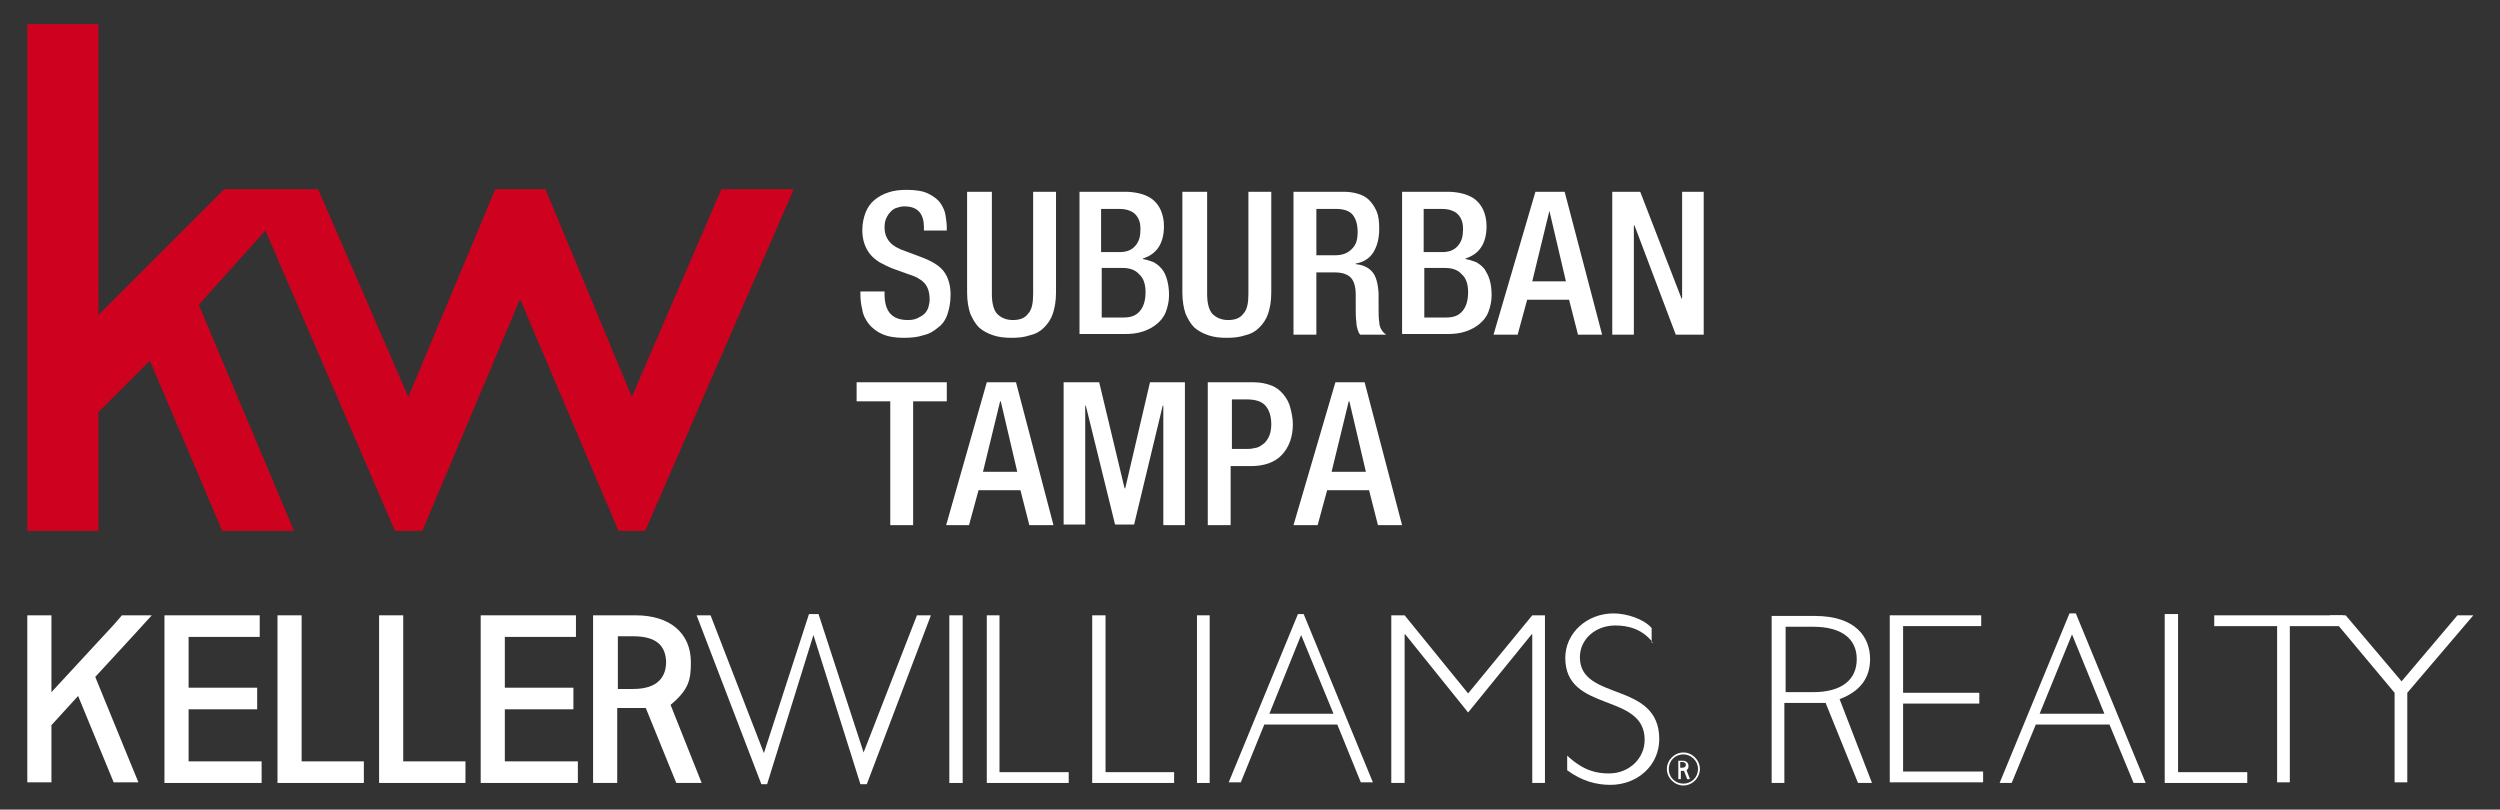 <?xml version="1.0" encoding="UTF-8"?> <svg xmlns="http://www.w3.org/2000/svg" xmlns:xlink="http://www.w3.org/1999/xlink" version="1.1" id="Layer_1" x="0px" y="0px" viewBox="0 0 393.7 127.5" style="enable-background:new 0 0 393.7 127.5;" xml:space="preserve"><rect x="0" y="0" width="393.7" height="127.5" fill="#333333" stroke="none"/> <style type="text/css"> .st0{fill:#CE011F;} .st1{fill:#FFFFFF;} </style> <g> <polygon class="st0" points="4.3,3.8 4.3,83.6 15.5,83.6 15.5,64.9 23.6,56.8 35,83.6 46.3,83.6 31.3,48 41.8,36.3 62.2,83.6 66.5,83.6 81.9,47.1 97.4,83.6 101.6,83.6 125,29.8 113.6,29.8 99.5,62.5 85.9,29.8 78,29.8 64.3,62.5 50.1,29.8 35.3,29.8 15.5,49.6 15.5,3.8 "></polygon> <g> <g> <g> <path class="st1" d="M264.6,120.9V120h0.3c0.4,0,0.6,0.2,0.6,0.4c0,0.2-0.1,0.5-0.6,0.5H264.6z M266.1,122.6l-0.5-1.3 c0.3-0.3,0.3-0.4,0.3-0.7c0-0.5-0.4-0.8-0.9-0.8h-0.7v2.9h0.4v-1.3h0.5l0.5,1.3H266.1z"></path> <path class="st1" d="M265.1,118.8c-1.3,0-2.3,1-2.3,2.3c0,1.3,1,2.3,2.3,2.3c1.3,0,2.3-1,2.3-2.3 C267.4,119.8,266.3,118.8,265.1,118.8 M265.1,123.7c-1.4,0-2.6-1.2-2.6-2.6c0-1.4,1.2-2.6,2.6-2.6c1.4,0,2.6,1.2,2.6,2.6 C267.7,122.5,266.5,123.7,265.1,123.7"></path> </g> <polygon class="st1" points="127.4,96.7 120.3,118.6 111.9,96.9 109.7,96.9 119.9,123.5 120.8,123.5 128.1,100 135.5,123.5 136.5,123.5 146.6,96.9 144.4,96.9 136,118.5 128.9,96.7 "></polygon> <polygon class="st1" points="155.4,96.9 155.4,123.3 168.3,123.3 168.3,121.6 157.4,121.6 157.4,96.9 "></polygon> <polygon class="st1" points="172,96.9 172,123.3 184.9,123.3 184.9,121.6 174.1,121.6 174.1,96.9 "></polygon> <rect x="188.5" y="96.9" class="st1" width="2" height="26.4"></rect> <rect x="149.5" y="96.9" class="st1" width="2.1" height="26.4"></rect> <path class="st1" d="M204.9,100l5.1,12.4h-10.1L204.9,100z M204.4,96.7l-10.9,26.5h1.9l3.7-9.1h11.5l3.7,9.1h1.9l-10.9-26.5 H204.4z"></path> <polygon class="st1" points="241.3,96.9 231.2,109.2 221.2,96.9 219.1,96.9 219.1,123.3 221.2,123.3 221.2,99.9 221.3,99.9 231.2,112.2 241.2,99.9 241.3,99.9 241.3,123.3 243.3,123.3 243.3,96.9 "></polygon> <g> <path class="st1" d="M260.3,101.2c-1.7-2.2-4-2.7-5.9-2.7c-3.2,0-5.6,2.2-5.6,5c0,7,12.5,3.7,12.5,12.9c0,4.1-3.4,7.2-7.7,7.2 c-2.2,0-4.5-0.6-6.8-2.3V119c2.6,2.4,4.6,2.8,6.6,2.8c3.1,0,5.6-2.3,5.6-5.3c0-7.5-12.5-4.2-12.5-12.9c0-3.9,3.4-7,7.6-7 c2.1,0,4.8,0.9,6,2.3V101.2z"></path> </g> <polygon class="st1" points="43.7,96.9 43.7,123.3 57.3,123.3 57.3,119.9 47.5,119.9 47.5,96.9 "></polygon> <polygon class="st1" points="59.7,96.9 59.7,123.3 73.3,123.3 73.3,119.9 63.5,119.9 63.5,96.9 "></polygon> <polygon class="st1" points="75.7,96.9 75.7,123.3 91,123.3 91,119.9 79.5,119.9 79.5,111.7 90.3,111.7 90.3,108.3 79.5,108.3 79.5,100.3 90.7,100.3 90.7,96.9 "></polygon> <g> <path class="st1" d="M97.3,108.5v-8.3h2.4c3.7,0,5.1,1.5,5.2,4c0,2.2-1.1,4.3-5.2,4.3H97.3z M110.5,123.3l-4.9-12.3 c2.9-2.4,3.2-4,3.2-6.7c0-4.6-3.3-7.4-8.7-7.4h-6.7v26.4h3.8v-11.8c0,0,3.1,0,4.5,0l4.8,11.8H110.5z"></path> </g> <polygon class="st1" points="25.9,96.9 25.9,123.3 41.2,123.3 41.2,119.9 29.7,119.9 29.7,111.7 40.5,111.7 40.5,108.3 29.7,108.3 29.7,100.3 40.9,100.3 40.9,96.9 "></polygon> <polygon class="st1" points="19.2,96.9 17.9,98.4 8.1,109 8.1,96.9 4.3,96.9 4.3,123.2 8.1,123.2 8.1,114.2 12.3,109.6 17.9,123.2 21.8,123.2 21.8,123.2 20.4,119.8 15,106.6 20.8,100.3 23.9,96.9 "></polygon> </g> <g> <polygon class="st1" points="340.9,96.7 340.9,123.3 353.9,123.3 353.9,121.6 343,121.6 343,96.7 "></polygon> <path class="st1" d="M326.3,99.9l5.1,12.5h-10.2L326.3,99.9z M325.9,96.6l-11,26.7h1.9l3.8-9.2h11.6l3.8,9.2h1.9l-11-26.7H325.9z "></path> <g> <path class="st1" d="M312,98.6h-12.3v10.5h12v1.7h-12v10.7h12.6v1.7h-14.7V96.9H312V98.6z"></path> <path class="st1" d="M369,98.6h-8.4v24.6h-2V98.6h-9.9v-1.7H369V98.6z"></path> <path class="st1" d="M379.1,109.1v14.1h-2v-14.1l-10.2-12.2h2.5l8.8,10.4l8.8-10.4h2.5L379.1,109.1z"></path> </g> <path class="st1" d="M287.5,110.7h-6.5v12.6h-2V97h6.8c6.4,0,8.7,3.3,8.7,6.8c0,3-1.6,5.1-4.8,6.3l5.1,13.2h-2.2L287.5,110.7z M281.1,109h4.4c4.6,0,6.9-2,6.9-5.2c0-3-2.1-5.1-6.9-5.1h-4.3V109z"></path> </g> </g> <g> <path class="st1" d="M139.3,45.7v0.6c0,2.8,1.2,4.1,3.7,4.1c0.6,0,1.1-0.1,1.5-0.3c0.4-0.2,0.8-0.4,1.1-0.7c0.3-0.3,0.5-0.7,0.6-1 c0.1-0.4,0.2-0.8,0.2-1.2c0-1.2-0.3-2.1-0.9-2.7s-1.4-1-2.4-1.3l-2.5-0.9c-0.8-0.3-1.5-0.7-2.1-1c-0.6-0.4-1.1-0.8-1.5-1.3 c-0.4-0.5-0.7-1.1-0.9-1.7c-0.2-0.6-0.3-1.3-0.3-2.1c0-1,0.2-1.9,0.5-2.7s0.8-1.5,1.4-2c0.6-0.5,1.3-0.9,2.2-1.2 c0.9-0.3,1.8-0.4,2.9-0.4c1.5,0,2.6,0.2,3.4,0.6c0.8,0.4,1.5,0.9,1.9,1.5c0.4,0.6,0.7,1.2,0.8,1.9c0.1,0.7,0.2,1.3,0.2,1.9v0.5 h-3.6v-0.5c0-1-0.2-1.8-0.7-2.4s-1.3-0.9-2.4-0.9c-0.4,0-0.8,0.1-1.1,0.2c-0.4,0.1-0.7,0.3-1,0.6c-0.3,0.3-0.5,0.6-0.7,1 c-0.2,0.4-0.3,0.9-0.3,1.5c0,1,0.3,1.7,0.8,2.3c0.5,0.6,1.4,1.1,2.6,1.5l2.4,0.9c1.6,0.6,2.8,1.3,3.5,2.2c0.7,0.9,1.1,2.2,1.1,3.7 c0,1.2-0.2,2.2-0.5,3.1c-0.3,0.9-0.8,1.6-1.5,2.1c-0.7,0.6-1.4,1-2.3,1.2c-0.9,0.3-1.9,0.4-3.1,0.4c-1.4,0-2.5-0.2-3.4-0.6 c-0.9-0.4-1.6-1-2.1-1.6c-0.5-0.7-0.9-1.4-1-2.2c-0.2-0.8-0.3-1.6-0.3-2.4v-0.5H139.3z"></path> <path class="st1" d="M156.2,30.2v16.1c0,1.5,0.3,2.5,0.8,3.1c0.6,0.6,1.4,1,2.5,1c1.1,0,1.9-0.3,2.4-1c0.6-0.6,0.8-1.7,0.8-3.1 V30.2h3.6v15.9c0,1.3-0.2,2.4-0.5,3.3c-0.3,0.9-0.8,1.6-1.4,2.2c-0.6,0.6-1.3,1-2.2,1.2c-0.9,0.3-1.8,0.4-2.9,0.4 c-1.1,0-2-0.1-2.9-0.4c-0.9-0.3-1.6-0.7-2.2-1.2c-0.6-0.6-1-1.3-1.4-2.2c-0.3-0.9-0.5-2-0.5-3.3V30.2H156.2z"></path> <path class="st1" d="M169.9,30.2h7.3c0.8,0,1.6,0.1,2.4,0.3c0.7,0.2,1.4,0.5,1.9,0.9c0.5,0.4,1,1,1.3,1.7c0.3,0.7,0.5,1.5,0.5,2.5 c0,2.7-1.1,4.4-3.3,5.1v0.1c0.6,0.1,1.2,0.3,1.7,0.5c0.5,0.3,0.9,0.6,1.3,1.1s0.6,1,0.8,1.7c0.2,0.7,0.3,1.5,0.3,2.4 s-0.2,1.8-0.5,2.6c-0.3,0.8-0.8,1.4-1.4,1.9c-0.6,0.5-1.3,0.9-2.2,1.2s-1.8,0.4-2.9,0.4h-7.1V30.2z M176.3,39.7 c1.1,0,1.9-0.3,2.5-1c0.6-0.7,0.8-1.5,0.8-2.6c0-0.7-0.1-1.2-0.3-1.6c-0.2-0.4-0.4-0.7-0.8-1c-0.3-0.2-0.7-0.4-1.2-0.5 s-0.9-0.1-1.4-0.1h-2.5v6.8H176.3z M177,50c1.1,0,1.9-0.3,2.5-1c0.6-0.7,0.9-1.7,0.9-3c0-1.2-0.3-2.2-1-2.8c-0.6-0.7-1.5-1-2.6-1 h-3.3V50H177z"></path> <path class="st1" d="M190.1,30.2v16.1c0,1.5,0.3,2.5,0.8,3.1c0.6,0.6,1.4,1,2.5,1c1.1,0,1.9-0.3,2.4-1c0.6-0.6,0.8-1.7,0.8-3.1 V30.2h3.6v15.9c0,1.3-0.2,2.4-0.5,3.3c-0.3,0.9-0.8,1.6-1.4,2.2c-0.6,0.6-1.3,1-2.2,1.2c-0.9,0.3-1.8,0.4-2.9,0.4 c-1.1,0-2-0.1-2.9-0.4c-0.9-0.3-1.6-0.7-2.2-1.2c-0.6-0.6-1-1.3-1.4-2.2c-0.3-0.9-0.5-2-0.5-3.3V30.2H190.1z"></path> <path class="st1" d="M203.7,30.2h7.9c0.8,0,1.5,0.1,2.2,0.3c0.7,0.2,1.3,0.5,1.8,1c0.5,0.5,0.9,1.1,1.2,1.8 c0.3,0.7,0.4,1.6,0.4,2.7c0,1.5-0.3,2.7-0.9,3.7s-1.6,1.6-2.8,1.8v0.1c1.1,0.1,2,0.5,2.6,1.2c0.6,0.7,0.9,1.8,1,3.4 c0,0.7,0,1.5,0,2.3c0,0.8,0,1.6,0.1,2.2c0,0.5,0.2,1,0.4,1.3s0.4,0.5,0.7,0.7h-4.1c-0.2-0.2-0.3-0.5-0.4-0.8 c-0.1-0.3-0.2-0.7-0.2-1.2c-0.1-0.7-0.1-1.3-0.1-2c0-0.3,0-0.7,0-1.1c0-0.4,0-0.8,0-1.2c0-1.3-0.3-2.2-0.8-2.7 c-0.5-0.5-1.3-0.8-2.5-0.8h-2.9v9.8h-3.6V30.2z M210.2,40.2c1.2,0,2-0.3,2.7-1s0.9-1.5,0.9-2.7c0-1.2-0.3-2.1-0.8-2.7 c-0.5-0.6-1.4-0.9-2.6-0.9h-3.1v7.3H210.2z"></path> <path class="st1" d="M220.7,30.2h7.3c0.8,0,1.6,0.1,2.4,0.3c0.7,0.2,1.4,0.5,1.9,0.9c0.5,0.4,1,1,1.3,1.7c0.3,0.7,0.5,1.5,0.5,2.5 c0,2.7-1.1,4.4-3.3,5.1v0.1c0.6,0.1,1.2,0.3,1.7,0.5c0.5,0.3,0.9,0.6,1.3,1.1c0.3,0.5,0.6,1,0.8,1.7c0.2,0.7,0.3,1.5,0.3,2.4 s-0.2,1.8-0.5,2.6c-0.3,0.8-0.8,1.4-1.4,1.9c-0.6,0.5-1.3,0.9-2.2,1.2c-0.9,0.3-1.8,0.4-2.9,0.4h-7.1V30.2z M227.1,39.7 c1.1,0,1.9-0.3,2.5-1c0.6-0.7,0.8-1.5,0.8-2.6c0-0.7-0.1-1.2-0.3-1.6s-0.4-0.7-0.8-1c-0.3-0.2-0.7-0.4-1.2-0.5s-0.9-0.1-1.4-0.1 h-2.5v6.8H227.1z M227.8,50c1.1,0,1.9-0.3,2.5-1s0.9-1.7,0.9-3c0-1.2-0.3-2.2-1-2.8c-0.6-0.7-1.5-1-2.6-1h-3.3V50H227.8z"></path> <path class="st1" d="M241.8,30.2h4.6l5.9,22.5h-3.8l-1.4-5.5h-6.6l-1.5,5.5h-3.8L241.8,30.2z M246.6,44.3L244,33.2H244l-2.7,11.1 H246.6z"></path> <path class="st1" d="M253.9,30.2h4.4l6.5,16.8h0.1V30.2h3.4v22.5h-4.4l-6.5-17.2h-0.1v17.2h-3.4V30.2z"></path> <path class="st1" d="M140.3,63.2h-5.4v-3h14.2v3h-5.3v19.5h-3.6V63.2z"></path> <path class="st1" d="M155.4,60.2h4.6l5.9,22.5h-3.8l-1.4-5.5h-6.6l-1.5,5.5H149L155.4,60.2z M160.2,74.3l-2.6-11.1h-0.1l-2.7,11.1 H160.2z"></path> <path class="st1" d="M167.5,60.2h5.6l4,16.7h0.1l3.9-16.7h5.5v22.5h-3.4V63.9h-0.1l-4.5,18.7h-3L171,63.9h-0.1v18.7h-3.4V60.2z"></path> <path class="st1" d="M190.3,60.2h7.1c1.1,0,2,0.2,2.8,0.5c0.8,0.3,1.4,0.8,1.9,1.4c0.5,0.6,0.9,1.3,1.1,2.1 c0.2,0.8,0.4,1.7,0.4,2.6c0,2-0.6,3.6-1.7,4.8c-1.1,1.2-2.8,1.8-4.9,1.8h-3.2v9.3h-3.6V60.2z M193.9,70.7h2.6 c0.5,0,0.9-0.1,1.4-0.2c0.4-0.1,0.8-0.4,1.2-0.7c0.3-0.3,0.6-0.7,0.8-1.2c0.2-0.5,0.3-1.1,0.3-1.8c0-1.2-0.3-2.2-0.9-2.9 c-0.6-0.7-1.6-1-3-1h-2.3V70.7z"></path> <path class="st1" d="M210.3,60.2h4.6l5.9,22.5h-3.8l-1.4-5.5h-6.6l-1.5,5.5h-3.8L210.3,60.2z M215.1,74.3l-2.6-11.1h-0.1 l-2.7,11.1H215.1z"></path> </g> </g> </svg> 